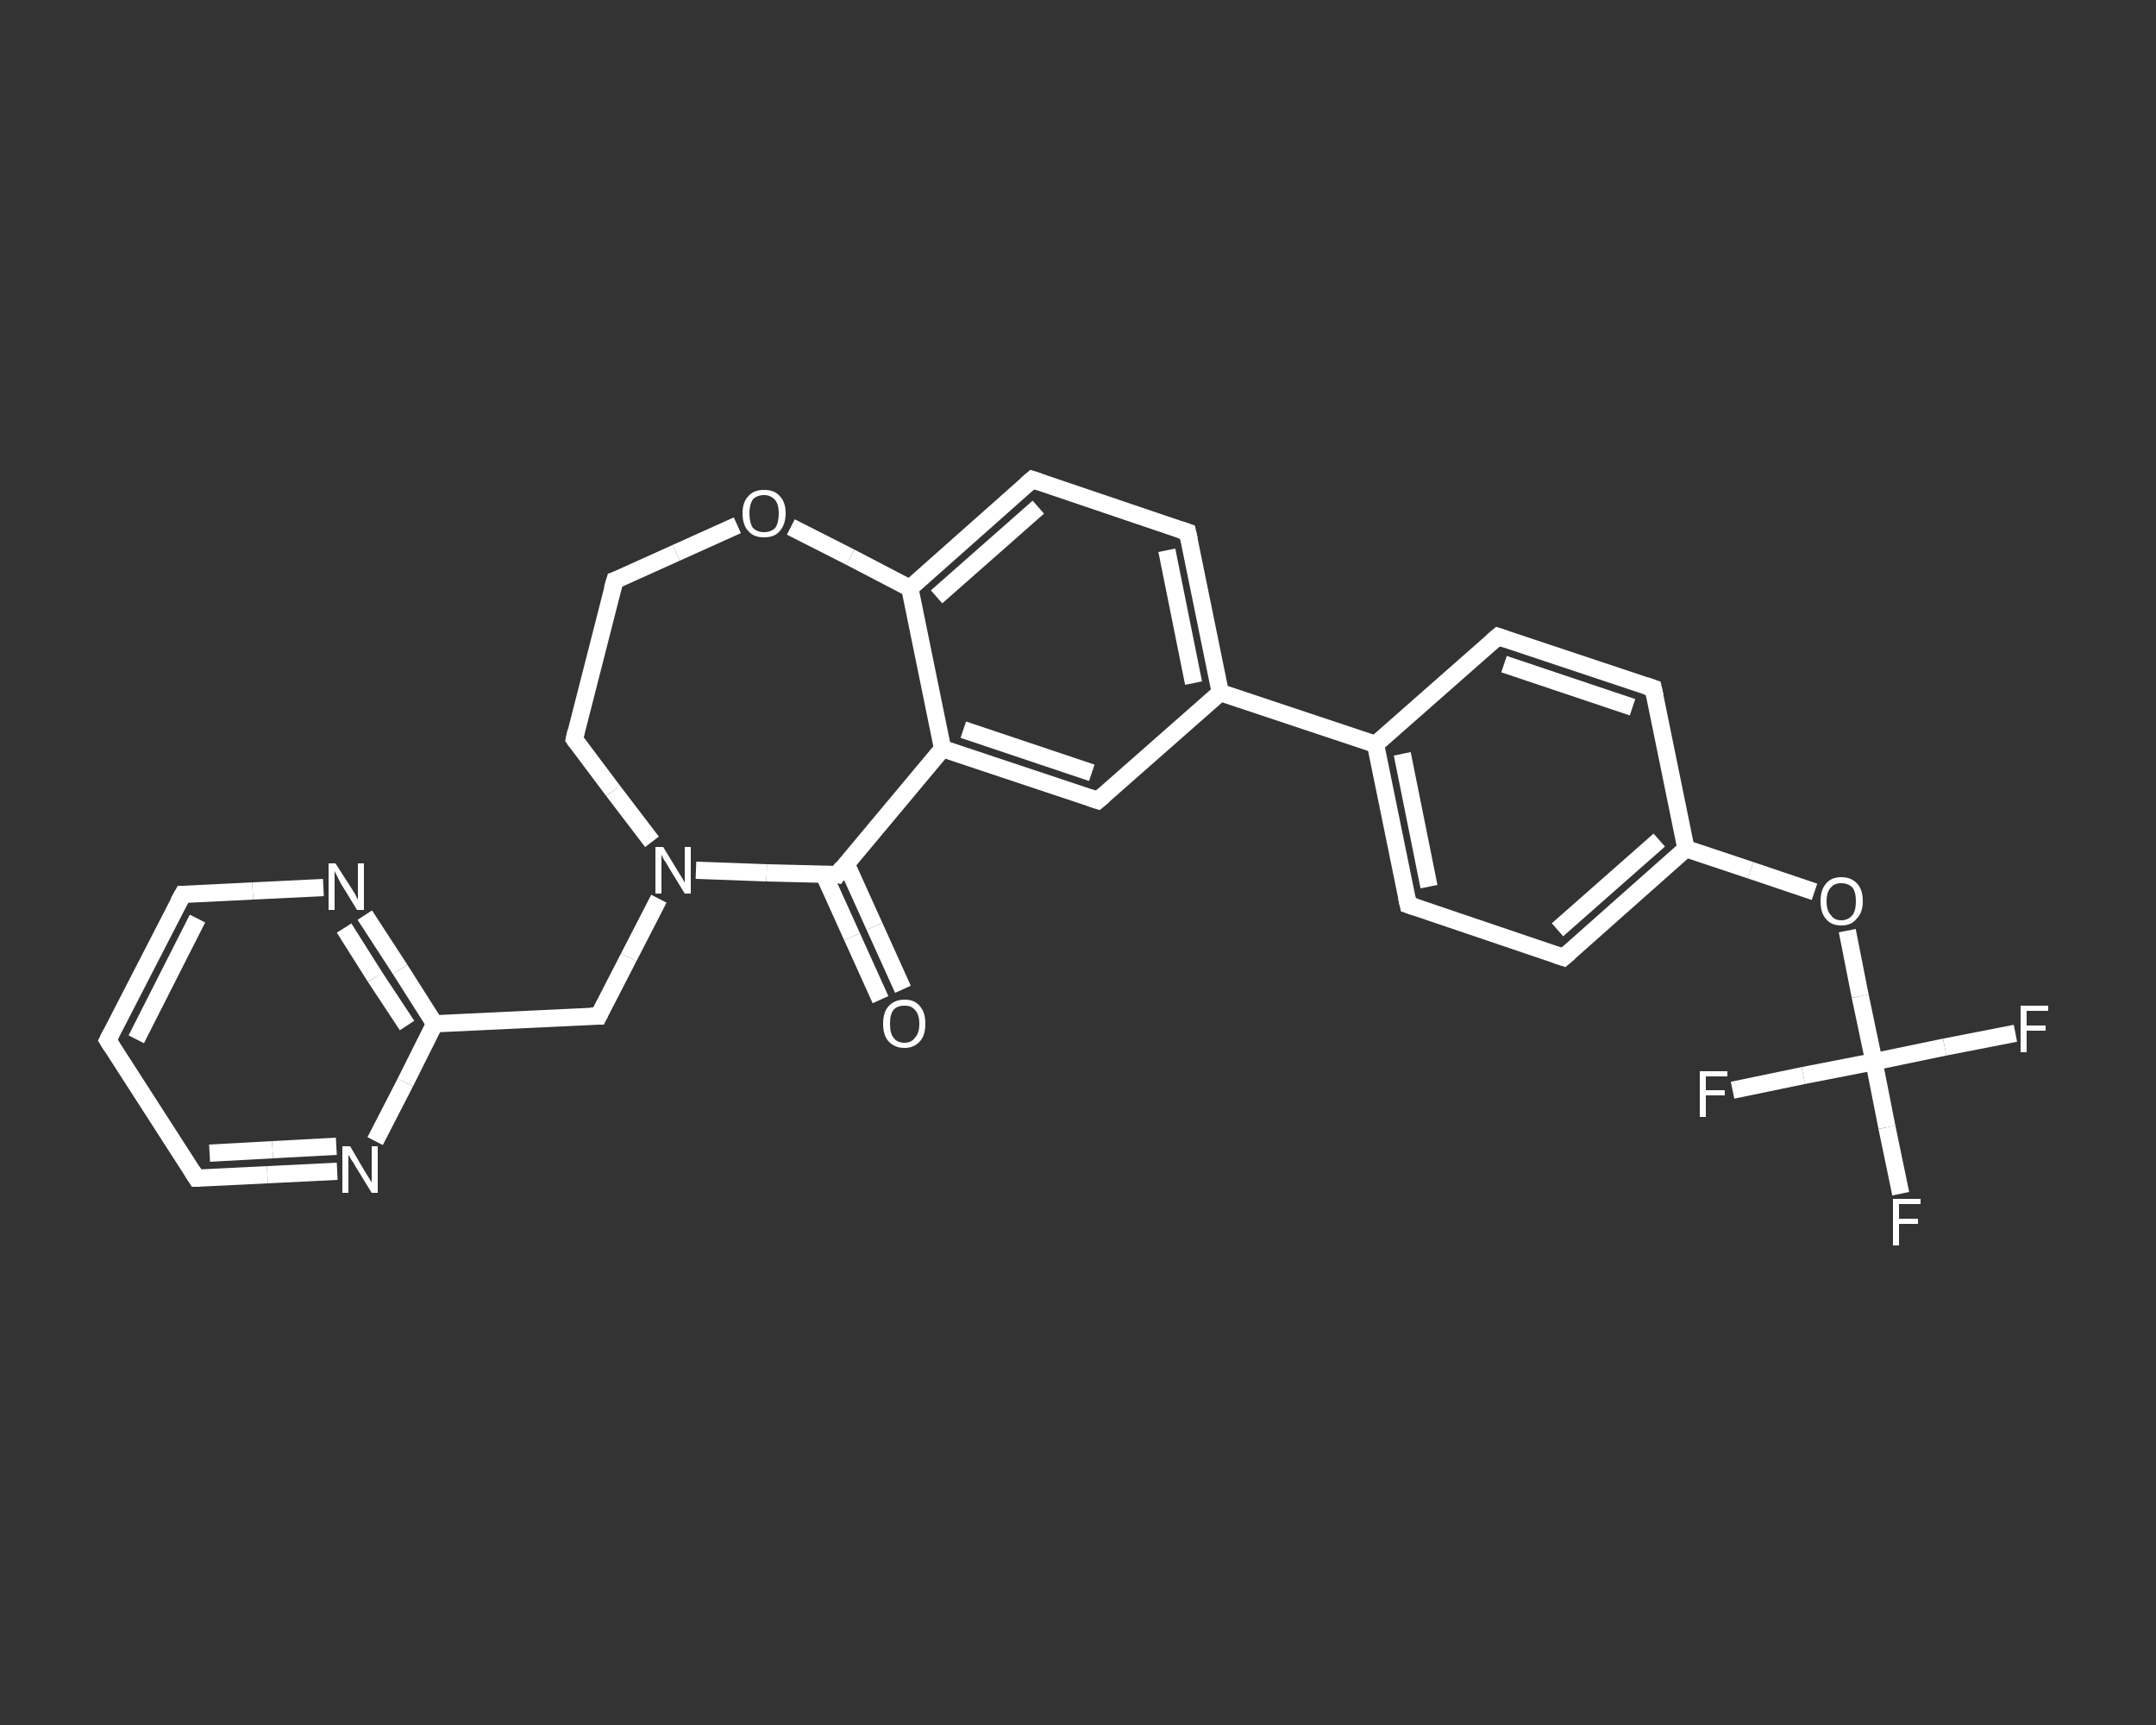<?xml version='1.0' encoding='iso-8859-1'?>
<svg version='1.1' baseProfile='full'
              xmlns='http://www.w3.org/2000/svg'
                      xmlns:rdkit='http://www.rdkit.org/xml'
                      xmlns:xlink='http://www.w3.org/1999/xlink'
                  xml:space='preserve'
width='250px' height='200px' viewBox='0 0 250 200'>
<rect x="0" y="0" width="250" height="200" fill="#333333" stroke="none"/>
<!-- END OF HEADER -->
<rect style='opacity:1.0;fill:transparent;stroke:none' width='250.0' height='200.0' x='0.0' y='0.0'> </rect>
<path class='bond-0 atom-0 atom-1' d='M 102.1,115.9 L 98.8,108.6' style='fill:none;fill-rule:evenodd;stroke:#FFFFFF;stroke-width:2.0px;stroke-linecap:butt;stroke-linejoin:miter;stroke-opacity:1' />
<path class='bond-0 atom-0 atom-1' d='M 98.8,108.6 L 95.5,101.3' style='fill:none;fill-rule:evenodd;stroke:#FFFFFF;stroke-width:2.0px;stroke-linecap:butt;stroke-linejoin:miter;stroke-opacity:1' />
<path class='bond-0 atom-0 atom-1' d='M 104.7,114.7 L 101.4,107.4' style='fill:none;fill-rule:evenodd;stroke:#FFFFFF;stroke-width:2.0px;stroke-linecap:butt;stroke-linejoin:miter;stroke-opacity:1' />
<path class='bond-0 atom-0 atom-1' d='M 101.4,107.4 L 98.1,100.1' style='fill:none;fill-rule:evenodd;stroke:#FFFFFF;stroke-width:2.0px;stroke-linecap:butt;stroke-linejoin:miter;stroke-opacity:1' />
<path class='bond-1 atom-1 atom-2' d='M 97.1,101.4 L 109.3,86.8' style='fill:none;fill-rule:evenodd;stroke:#FFFFFF;stroke-width:2.0px;stroke-linecap:butt;stroke-linejoin:miter;stroke-opacity:1' />
<path class='bond-2 atom-2 atom-3' d='M 109.3,86.8 L 127.3,92.8' style='fill:none;fill-rule:evenodd;stroke:#FFFFFF;stroke-width:2.0px;stroke-linecap:butt;stroke-linejoin:miter;stroke-opacity:1' />
<path class='bond-2 atom-2 atom-3' d='M 111.7,84.6 L 126.6,89.6' style='fill:none;fill-rule:evenodd;stroke:#FFFFFF;stroke-width:2.0px;stroke-linecap:butt;stroke-linejoin:miter;stroke-opacity:1' />
<path class='bond-3 atom-3 atom-4' d='M 127.3,92.8 L 141.5,80.3' style='fill:none;fill-rule:evenodd;stroke:#FFFFFF;stroke-width:2.0px;stroke-linecap:butt;stroke-linejoin:miter;stroke-opacity:1' />
<path class='bond-4 atom-4 atom-5' d='M 141.5,80.3 L 159.5,86.3' style='fill:none;fill-rule:evenodd;stroke:#FFFFFF;stroke-width:2.0px;stroke-linecap:butt;stroke-linejoin:miter;stroke-opacity:1' />
<path class='bond-5 atom-5 atom-6' d='M 159.5,86.3 L 163.3,104.9' style='fill:none;fill-rule:evenodd;stroke:#FFFFFF;stroke-width:2.0px;stroke-linecap:butt;stroke-linejoin:miter;stroke-opacity:1' />
<path class='bond-5 atom-5 atom-6' d='M 162.6,87.4 L 165.7,102.8' style='fill:none;fill-rule:evenodd;stroke:#FFFFFF;stroke-width:2.0px;stroke-linecap:butt;stroke-linejoin:miter;stroke-opacity:1' />
<path class='bond-6 atom-6 atom-7' d='M 163.3,104.9 L 181.3,111.0' style='fill:none;fill-rule:evenodd;stroke:#FFFFFF;stroke-width:2.0px;stroke-linecap:butt;stroke-linejoin:miter;stroke-opacity:1' />
<path class='bond-7 atom-7 atom-8' d='M 181.3,111.0 L 195.5,98.4' style='fill:none;fill-rule:evenodd;stroke:#FFFFFF;stroke-width:2.0px;stroke-linecap:butt;stroke-linejoin:miter;stroke-opacity:1' />
<path class='bond-7 atom-7 atom-8' d='M 180.6,107.8 L 192.4,97.4' style='fill:none;fill-rule:evenodd;stroke:#FFFFFF;stroke-width:2.0px;stroke-linecap:butt;stroke-linejoin:miter;stroke-opacity:1' />
<path class='bond-8 atom-8 atom-9' d='M 195.5,98.4 L 203.0,100.9' style='fill:none;fill-rule:evenodd;stroke:#FFFFFF;stroke-width:2.0px;stroke-linecap:butt;stroke-linejoin:miter;stroke-opacity:1' />
<path class='bond-8 atom-8 atom-9' d='M 203.0,100.9 L 210.4,103.4' style='fill:none;fill-rule:evenodd;stroke:#FFFFFF;stroke-width:2.0px;stroke-linecap:butt;stroke-linejoin:miter;stroke-opacity:1' />
<path class='bond-9 atom-9 atom-10' d='M 214.2,107.9 L 215.7,115.5' style='fill:none;fill-rule:evenodd;stroke:#FFFFFF;stroke-width:2.0px;stroke-linecap:butt;stroke-linejoin:miter;stroke-opacity:1' />
<path class='bond-9 atom-9 atom-10' d='M 215.7,115.5 L 217.3,123.1' style='fill:none;fill-rule:evenodd;stroke:#FFFFFF;stroke-width:2.0px;stroke-linecap:butt;stroke-linejoin:miter;stroke-opacity:1' />
<path class='bond-10 atom-10 atom-11' d='M 217.3,123.1 L 218.8,130.7' style='fill:none;fill-rule:evenodd;stroke:#FFFFFF;stroke-width:2.0px;stroke-linecap:butt;stroke-linejoin:miter;stroke-opacity:1' />
<path class='bond-10 atom-10 atom-11' d='M 218.8,130.7 L 220.4,138.4' style='fill:none;fill-rule:evenodd;stroke:#FFFFFF;stroke-width:2.0px;stroke-linecap:butt;stroke-linejoin:miter;stroke-opacity:1' />
<path class='bond-11 atom-10 atom-12' d='M 217.3,123.1 L 225.5,121.4' style='fill:none;fill-rule:evenodd;stroke:#FFFFFF;stroke-width:2.0px;stroke-linecap:butt;stroke-linejoin:miter;stroke-opacity:1' />
<path class='bond-11 atom-10 atom-12' d='M 225.5,121.4 L 233.7,119.8' style='fill:none;fill-rule:evenodd;stroke:#FFFFFF;stroke-width:2.0px;stroke-linecap:butt;stroke-linejoin:miter;stroke-opacity:1' />
<path class='bond-12 atom-10 atom-13' d='M 217.3,123.1 L 209.1,124.7' style='fill:none;fill-rule:evenodd;stroke:#FFFFFF;stroke-width:2.0px;stroke-linecap:butt;stroke-linejoin:miter;stroke-opacity:1' />
<path class='bond-12 atom-10 atom-13' d='M 209.1,124.7 L 200.9,126.4' style='fill:none;fill-rule:evenodd;stroke:#FFFFFF;stroke-width:2.0px;stroke-linecap:butt;stroke-linejoin:miter;stroke-opacity:1' />
<path class='bond-13 atom-8 atom-14' d='M 195.5,98.4 L 191.7,79.8' style='fill:none;fill-rule:evenodd;stroke:#FFFFFF;stroke-width:2.0px;stroke-linecap:butt;stroke-linejoin:miter;stroke-opacity:1' />
<path class='bond-14 atom-14 atom-15' d='M 191.7,79.8 L 173.7,73.8' style='fill:none;fill-rule:evenodd;stroke:#FFFFFF;stroke-width:2.0px;stroke-linecap:butt;stroke-linejoin:miter;stroke-opacity:1' />
<path class='bond-14 atom-14 atom-15' d='M 189.3,82.0 L 174.4,77.0' style='fill:none;fill-rule:evenodd;stroke:#FFFFFF;stroke-width:2.0px;stroke-linecap:butt;stroke-linejoin:miter;stroke-opacity:1' />
<path class='bond-15 atom-4 atom-16' d='M 141.5,80.3 L 137.7,61.7' style='fill:none;fill-rule:evenodd;stroke:#FFFFFF;stroke-width:2.0px;stroke-linecap:butt;stroke-linejoin:miter;stroke-opacity:1' />
<path class='bond-15 atom-4 atom-16' d='M 138.4,79.2 L 135.3,63.8' style='fill:none;fill-rule:evenodd;stroke:#FFFFFF;stroke-width:2.0px;stroke-linecap:butt;stroke-linejoin:miter;stroke-opacity:1' />
<path class='bond-16 atom-16 atom-17' d='M 137.7,61.7 L 119.7,55.6' style='fill:none;fill-rule:evenodd;stroke:#FFFFFF;stroke-width:2.0px;stroke-linecap:butt;stroke-linejoin:miter;stroke-opacity:1' />
<path class='bond-17 atom-17 atom-18' d='M 119.7,55.6 L 105.5,68.2' style='fill:none;fill-rule:evenodd;stroke:#FFFFFF;stroke-width:2.0px;stroke-linecap:butt;stroke-linejoin:miter;stroke-opacity:1' />
<path class='bond-17 atom-17 atom-18' d='M 120.4,58.8 L 108.6,69.2' style='fill:none;fill-rule:evenodd;stroke:#FFFFFF;stroke-width:2.0px;stroke-linecap:butt;stroke-linejoin:miter;stroke-opacity:1' />
<path class='bond-18 atom-18 atom-19' d='M 105.5,68.2 L 98.6,64.6' style='fill:none;fill-rule:evenodd;stroke:#FFFFFF;stroke-width:2.0px;stroke-linecap:butt;stroke-linejoin:miter;stroke-opacity:1' />
<path class='bond-18 atom-18 atom-19' d='M 98.6,64.6 L 91.7,61.1' style='fill:none;fill-rule:evenodd;stroke:#FFFFFF;stroke-width:2.0px;stroke-linecap:butt;stroke-linejoin:miter;stroke-opacity:1' />
<path class='bond-19 atom-19 atom-20' d='M 85.5,60.9 L 78.4,64.1' style='fill:none;fill-rule:evenodd;stroke:#FFFFFF;stroke-width:2.0px;stroke-linecap:butt;stroke-linejoin:miter;stroke-opacity:1' />
<path class='bond-19 atom-19 atom-20' d='M 78.4,64.1 L 71.3,67.3' style='fill:none;fill-rule:evenodd;stroke:#FFFFFF;stroke-width:2.0px;stroke-linecap:butt;stroke-linejoin:miter;stroke-opacity:1' />
<path class='bond-20 atom-20 atom-21' d='M 71.3,67.3 L 66.6,85.7' style='fill:none;fill-rule:evenodd;stroke:#FFFFFF;stroke-width:2.0px;stroke-linecap:butt;stroke-linejoin:miter;stroke-opacity:1' />
<path class='bond-21 atom-21 atom-22' d='M 66.6,85.7 L 71.1,91.7' style='fill:none;fill-rule:evenodd;stroke:#FFFFFF;stroke-width:2.0px;stroke-linecap:butt;stroke-linejoin:miter;stroke-opacity:1' />
<path class='bond-21 atom-21 atom-22' d='M 71.1,91.7 L 75.6,97.6' style='fill:none;fill-rule:evenodd;stroke:#FFFFFF;stroke-width:2.0px;stroke-linecap:butt;stroke-linejoin:miter;stroke-opacity:1' />
<path class='bond-22 atom-22 atom-23' d='M 76.4,104.2 L 72.9,111.0' style='fill:none;fill-rule:evenodd;stroke:#FFFFFF;stroke-width:2.0px;stroke-linecap:butt;stroke-linejoin:miter;stroke-opacity:1' />
<path class='bond-22 atom-22 atom-23' d='M 72.9,111.0 L 69.4,117.8' style='fill:none;fill-rule:evenodd;stroke:#FFFFFF;stroke-width:2.0px;stroke-linecap:butt;stroke-linejoin:miter;stroke-opacity:1' />
<path class='bond-23 atom-23 atom-24' d='M 69.4,117.8 L 50.4,118.7' style='fill:none;fill-rule:evenodd;stroke:#FFFFFF;stroke-width:2.0px;stroke-linecap:butt;stroke-linejoin:miter;stroke-opacity:1' />
<path class='bond-24 atom-24 atom-25' d='M 50.4,118.7 L 46.4,112.4' style='fill:none;fill-rule:evenodd;stroke:#FFFFFF;stroke-width:2.0px;stroke-linecap:butt;stroke-linejoin:miter;stroke-opacity:1' />
<path class='bond-24 atom-24 atom-25' d='M 46.4,112.4 L 42.3,106.1' style='fill:none;fill-rule:evenodd;stroke:#FFFFFF;stroke-width:2.0px;stroke-linecap:butt;stroke-linejoin:miter;stroke-opacity:1' />
<path class='bond-24 atom-24 atom-25' d='M 47.2,118.9 L 43.5,113.3' style='fill:none;fill-rule:evenodd;stroke:#FFFFFF;stroke-width:2.0px;stroke-linecap:butt;stroke-linejoin:miter;stroke-opacity:1' />
<path class='bond-24 atom-24 atom-25' d='M 43.5,113.3 L 39.9,107.6' style='fill:none;fill-rule:evenodd;stroke:#FFFFFF;stroke-width:2.0px;stroke-linecap:butt;stroke-linejoin:miter;stroke-opacity:1' />
<path class='bond-25 atom-25 atom-26' d='M 37.5,102.9 L 29.3,103.3' style='fill:none;fill-rule:evenodd;stroke:#FFFFFF;stroke-width:2.0px;stroke-linecap:butt;stroke-linejoin:miter;stroke-opacity:1' />
<path class='bond-25 atom-25 atom-26' d='M 29.3,103.3 L 21.2,103.7' style='fill:none;fill-rule:evenodd;stroke:#FFFFFF;stroke-width:2.0px;stroke-linecap:butt;stroke-linejoin:miter;stroke-opacity:1' />
<path class='bond-26 atom-26 atom-27' d='M 21.2,103.7 L 12.5,120.6' style='fill:none;fill-rule:evenodd;stroke:#FFFFFF;stroke-width:2.0px;stroke-linecap:butt;stroke-linejoin:miter;stroke-opacity:1' />
<path class='bond-26 atom-26 atom-27' d='M 22.9,106.5 L 15.8,120.5' style='fill:none;fill-rule:evenodd;stroke:#FFFFFF;stroke-width:2.0px;stroke-linecap:butt;stroke-linejoin:miter;stroke-opacity:1' />
<path class='bond-27 atom-27 atom-28' d='M 12.5,120.6 L 22.8,136.6' style='fill:none;fill-rule:evenodd;stroke:#FFFFFF;stroke-width:2.0px;stroke-linecap:butt;stroke-linejoin:miter;stroke-opacity:1' />
<path class='bond-28 atom-28 atom-29' d='M 22.8,136.6 L 31.0,136.2' style='fill:none;fill-rule:evenodd;stroke:#FFFFFF;stroke-width:2.0px;stroke-linecap:butt;stroke-linejoin:miter;stroke-opacity:1' />
<path class='bond-28 atom-28 atom-29' d='M 31.0,136.2 L 39.1,135.8' style='fill:none;fill-rule:evenodd;stroke:#FFFFFF;stroke-width:2.0px;stroke-linecap:butt;stroke-linejoin:miter;stroke-opacity:1' />
<path class='bond-28 atom-28 atom-29' d='M 24.3,133.7 L 31.6,133.3' style='fill:none;fill-rule:evenodd;stroke:#FFFFFF;stroke-width:2.0px;stroke-linecap:butt;stroke-linejoin:miter;stroke-opacity:1' />
<path class='bond-28 atom-28 atom-29' d='M 31.6,133.3 L 39.0,132.9' style='fill:none;fill-rule:evenodd;stroke:#FFFFFF;stroke-width:2.0px;stroke-linecap:butt;stroke-linejoin:miter;stroke-opacity:1' />
<path class='bond-29 atom-22 atom-1' d='M 80.7,100.9 L 88.9,101.2' style='fill:none;fill-rule:evenodd;stroke:#FFFFFF;stroke-width:2.0px;stroke-linecap:butt;stroke-linejoin:miter;stroke-opacity:1' />
<path class='bond-29 atom-22 atom-1' d='M 88.9,101.2 L 97.1,101.4' style='fill:none;fill-rule:evenodd;stroke:#FFFFFF;stroke-width:2.0px;stroke-linecap:butt;stroke-linejoin:miter;stroke-opacity:1' />
<path class='bond-30 atom-29 atom-24' d='M 43.5,132.3 L 47.0,125.5' style='fill:none;fill-rule:evenodd;stroke:#FFFFFF;stroke-width:2.0px;stroke-linecap:butt;stroke-linejoin:miter;stroke-opacity:1' />
<path class='bond-30 atom-29 atom-24' d='M 47.0,125.5 L 50.4,118.7' style='fill:none;fill-rule:evenodd;stroke:#FFFFFF;stroke-width:2.0px;stroke-linecap:butt;stroke-linejoin:miter;stroke-opacity:1' />
<path class='bond-31 atom-18 atom-2' d='M 105.5,68.2 L 109.3,86.8' style='fill:none;fill-rule:evenodd;stroke:#FFFFFF;stroke-width:2.0px;stroke-linecap:butt;stroke-linejoin:miter;stroke-opacity:1' />
<path class='bond-32 atom-15 atom-5' d='M 173.7,73.8 L 159.5,86.3' style='fill:none;fill-rule:evenodd;stroke:#FFFFFF;stroke-width:2.0px;stroke-linecap:butt;stroke-linejoin:miter;stroke-opacity:1' />
<path d='M 97.7,100.6 L 97.1,101.4 L 96.6,101.3' style='fill:none;stroke:#FFFFFF;stroke-width:2.0px;stroke-linecap:butt;stroke-linejoin:miter;stroke-opacity:1;' />
<path d='M 126.4,92.5 L 127.3,92.8 L 128.0,92.2' style='fill:none;stroke:#FFFFFF;stroke-width:2.0px;stroke-linecap:butt;stroke-linejoin:miter;stroke-opacity:1;' />
<path d='M 163.1,104.0 L 163.3,104.9 L 164.2,105.2' style='fill:none;stroke:#FFFFFF;stroke-width:2.0px;stroke-linecap:butt;stroke-linejoin:miter;stroke-opacity:1;' />
<path d='M 180.4,110.7 L 181.3,111.0 L 182.0,110.4' style='fill:none;stroke:#FFFFFF;stroke-width:2.0px;stroke-linecap:butt;stroke-linejoin:miter;stroke-opacity:1;' />
<path d='M 191.9,80.7 L 191.7,79.8 L 190.8,79.5' style='fill:none;stroke:#FFFFFF;stroke-width:2.0px;stroke-linecap:butt;stroke-linejoin:miter;stroke-opacity:1;' />
<path d='M 174.6,74.1 L 173.7,73.8 L 173.0,74.4' style='fill:none;stroke:#FFFFFF;stroke-width:2.0px;stroke-linecap:butt;stroke-linejoin:miter;stroke-opacity:1;' />
<path d='M 137.9,62.6 L 137.7,61.7 L 136.8,61.4' style='fill:none;stroke:#FFFFFF;stroke-width:2.0px;stroke-linecap:butt;stroke-linejoin:miter;stroke-opacity:1;' />
<path d='M 120.6,55.9 L 119.7,55.6 L 119.0,56.2' style='fill:none;stroke:#FFFFFF;stroke-width:2.0px;stroke-linecap:butt;stroke-linejoin:miter;stroke-opacity:1;' />
<path d='M 71.6,67.2 L 71.3,67.3 L 71.0,68.3' style='fill:none;stroke:#FFFFFF;stroke-width:2.0px;stroke-linecap:butt;stroke-linejoin:miter;stroke-opacity:1;' />
<path d='M 66.8,84.8 L 66.6,85.7 L 66.8,86.0' style='fill:none;stroke:#FFFFFF;stroke-width:2.0px;stroke-linecap:butt;stroke-linejoin:miter;stroke-opacity:1;' />
<path d='M 69.6,117.4 L 69.4,117.8 L 68.5,117.8' style='fill:none;stroke:#FFFFFF;stroke-width:2.0px;stroke-linecap:butt;stroke-linejoin:miter;stroke-opacity:1;' />
<path d='M 21.6,103.7 L 21.2,103.7 L 20.7,104.6' style='fill:none;stroke:#FFFFFF;stroke-width:2.0px;stroke-linecap:butt;stroke-linejoin:miter;stroke-opacity:1;' />
<path d='M 12.9,119.8 L 12.5,120.6 L 13.0,121.4' style='fill:none;stroke:#FFFFFF;stroke-width:2.0px;stroke-linecap:butt;stroke-linejoin:miter;stroke-opacity:1;' />
<path d='M 22.3,135.8 L 22.8,136.6 L 23.2,136.6' style='fill:none;stroke:#FFFFFF;stroke-width:2.0px;stroke-linecap:butt;stroke-linejoin:miter;stroke-opacity:1;' />
<path class='atom-0' d='M 102.4 118.7
Q 102.4 117.4, 103.0 116.7
Q 103.7 115.9, 104.9 115.9
Q 106.1 115.9, 106.7 116.7
Q 107.3 117.4, 107.3 118.7
Q 107.3 120.0, 106.7 120.7
Q 106.0 121.5, 104.9 121.5
Q 103.7 121.5, 103.0 120.7
Q 102.4 120.0, 102.4 118.7
M 104.9 120.9
Q 105.7 120.9, 106.1 120.3
Q 106.6 119.8, 106.6 118.7
Q 106.6 117.6, 106.1 117.1
Q 105.7 116.6, 104.9 116.6
Q 104.0 116.6, 103.6 117.1
Q 103.2 117.6, 103.2 118.7
Q 103.2 119.8, 103.6 120.3
Q 104.0 120.9, 104.9 120.9
' fill='#FFFFFF'/>
<path class='atom-9' d='M 211.1 104.5
Q 211.1 103.2, 211.7 102.5
Q 212.3 101.7, 213.5 101.7
Q 214.7 101.7, 215.4 102.5
Q 216.0 103.2, 216.0 104.5
Q 216.0 105.8, 215.3 106.5
Q 214.7 107.3, 213.5 107.3
Q 212.3 107.3, 211.7 106.5
Q 211.1 105.8, 211.1 104.5
M 213.5 106.7
Q 214.3 106.7, 214.8 106.1
Q 215.2 105.6, 215.2 104.5
Q 215.2 103.4, 214.8 102.9
Q 214.3 102.4, 213.5 102.4
Q 212.7 102.4, 212.3 102.9
Q 211.8 103.4, 211.8 104.5
Q 211.8 105.6, 212.3 106.1
Q 212.7 106.7, 213.5 106.7
' fill='#FFFFFF'/>
<path class='atom-11' d='M 219.5 139.0
L 222.7 139.0
L 222.7 139.6
L 220.2 139.6
L 220.2 141.3
L 222.4 141.3
L 222.4 141.9
L 220.2 141.9
L 220.2 144.4
L 219.5 144.4
L 219.5 139.0
' fill='#FFFFFF'/>
<path class='atom-12' d='M 234.3 116.6
L 237.5 116.6
L 237.5 117.2
L 235.0 117.2
L 235.0 118.9
L 237.2 118.9
L 237.2 119.5
L 235.0 119.5
L 235.0 122.0
L 234.3 122.0
L 234.3 116.6
' fill='#FFFFFF'/>
<path class='atom-13' d='M 197.1 124.2
L 200.3 124.2
L 200.3 124.8
L 197.8 124.8
L 197.8 126.4
L 200.0 126.4
L 200.0 127.0
L 197.8 127.0
L 197.8 129.5
L 197.1 129.5
L 197.1 124.2
' fill='#FFFFFF'/>
<path class='atom-19' d='M 86.1 59.5
Q 86.1 58.2, 86.8 57.5
Q 87.4 56.8, 88.6 56.8
Q 89.8 56.8, 90.4 57.5
Q 91.1 58.2, 91.1 59.5
Q 91.1 60.8, 90.4 61.6
Q 89.8 62.3, 88.6 62.3
Q 87.4 62.3, 86.8 61.6
Q 86.1 60.9, 86.1 59.5
M 88.6 61.7
Q 89.4 61.7, 89.9 61.2
Q 90.3 60.6, 90.3 59.5
Q 90.3 58.5, 89.9 58.0
Q 89.4 57.4, 88.6 57.4
Q 87.8 57.4, 87.3 57.9
Q 86.9 58.5, 86.9 59.5
Q 86.9 60.6, 87.3 61.2
Q 87.8 61.7, 88.6 61.7
' fill='#FFFFFF'/>
<path class='atom-22' d='M 76.9 98.2
L 78.6 101.0
Q 78.8 101.3, 79.1 101.8
Q 79.4 102.3, 79.4 102.4
L 79.4 98.2
L 80.1 98.2
L 80.1 103.6
L 79.4 103.6
L 77.5 100.5
Q 77.3 100.1, 77.0 99.7
Q 76.8 99.3, 76.7 99.1
L 76.7 103.6
L 76.0 103.6
L 76.0 98.2
L 76.9 98.2
' fill='#FFFFFF'/>
<path class='atom-25' d='M 38.9 100.1
L 40.7 102.9
Q 40.9 103.2, 41.2 103.7
Q 41.4 104.2, 41.5 104.3
L 41.5 100.1
L 42.2 100.1
L 42.2 105.5
L 41.4 105.5
L 39.5 102.4
Q 39.3 102.0, 39.1 101.6
Q 38.9 101.2, 38.8 101.0
L 38.8 105.5
L 38.1 105.5
L 38.1 100.1
L 38.9 100.1
' fill='#FFFFFF'/>
<path class='atom-29' d='M 40.6 132.9
L 42.3 135.8
Q 42.5 136.1, 42.8 136.6
Q 43.1 137.1, 43.1 137.1
L 43.1 132.9
L 43.8 132.9
L 43.8 138.3
L 43.1 138.3
L 41.2 135.2
Q 41.0 134.8, 40.7 134.4
Q 40.5 134.0, 40.4 133.9
L 40.4 138.3
L 39.7 138.3
L 39.7 132.9
L 40.6 132.9
' fill='#FFFFFF'/>
</svg>

